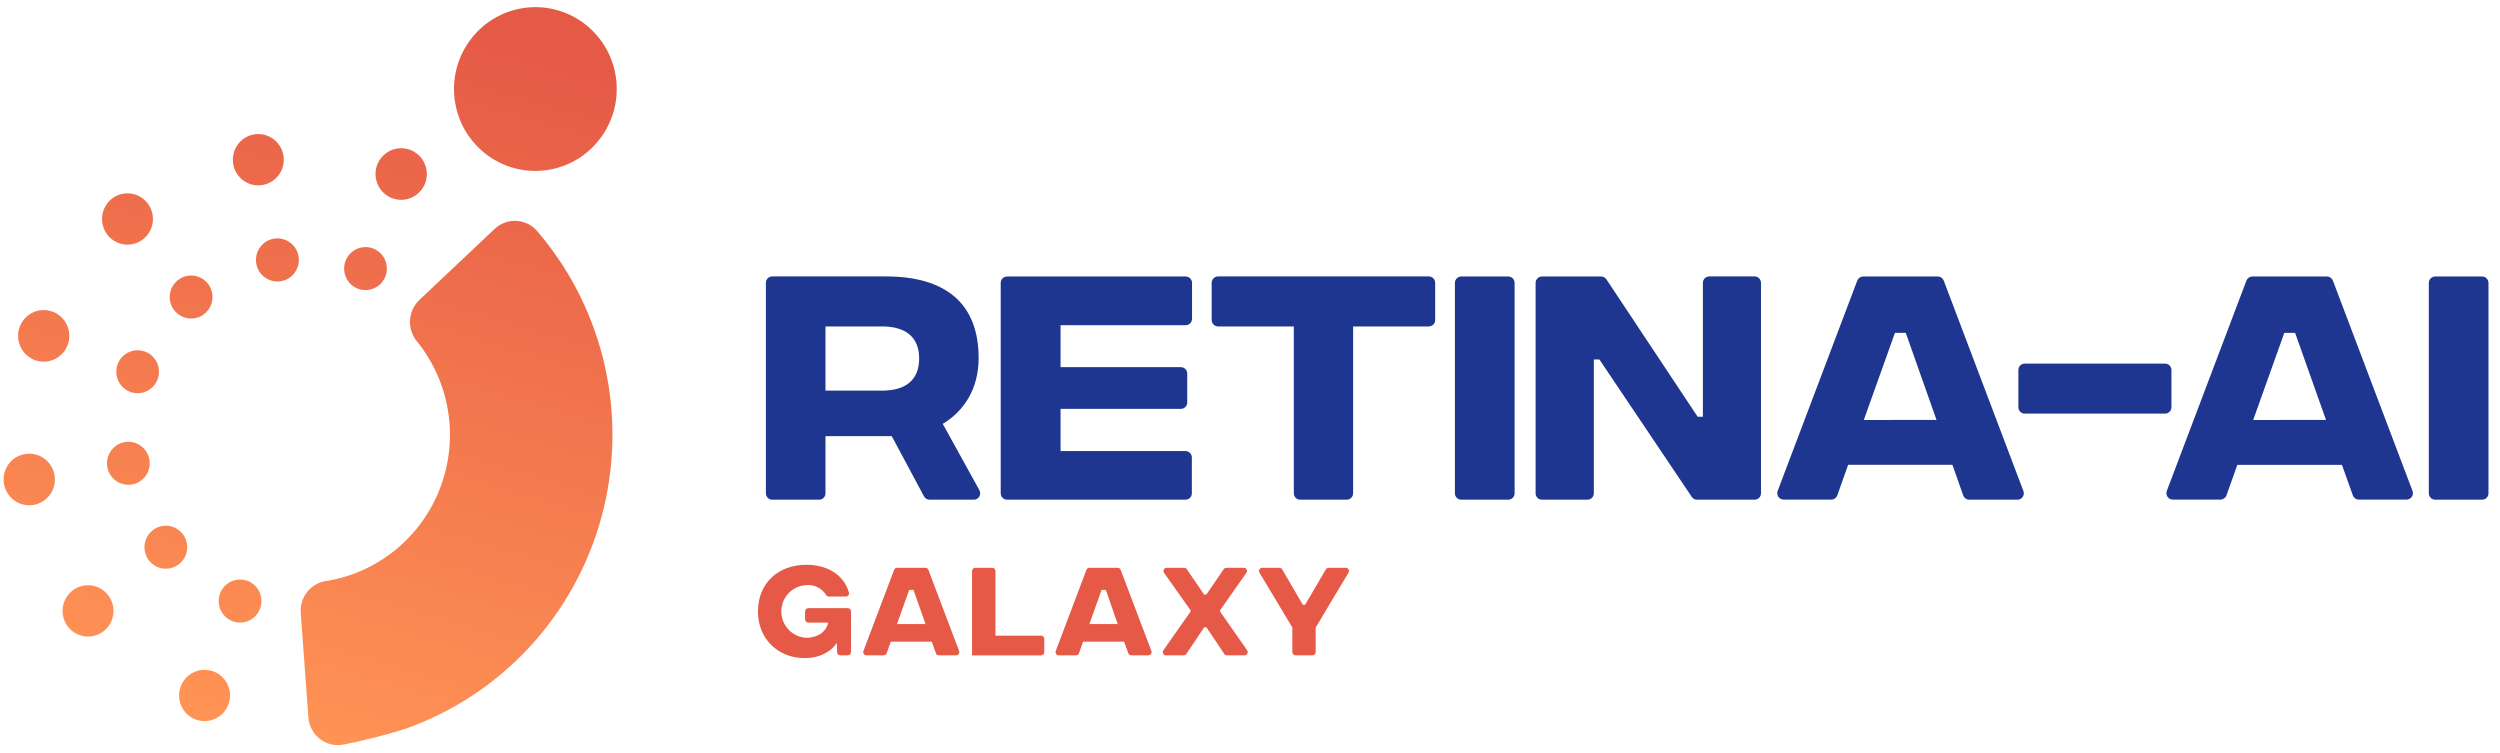 <svg width="166" height="50" viewBox="0 0 166 50" fill="none" xmlns="http://www.w3.org/2000/svg">
<g clip-path="url(#clip0_5730_7256)">
<path fill-rule="evenodd" clip-rule="evenodd" d="M40.885 5.06C41.351 8.026 39.34 10.812 36.393 11.282C33.446 11.752 30.679 9.729 30.213 6.763C29.746 3.797 31.757 1.012 34.704 0.542C37.651 0.072 40.419 2.095 40.885 5.06ZM17.434 12.285C17.763 12.229 18.068 12.076 18.311 11.845C18.554 11.615 18.724 11.317 18.8 10.99C18.875 10.662 18.853 10.32 18.735 10.005C18.618 9.69 18.411 9.418 18.14 9.221C17.869 9.025 17.546 8.914 17.213 8.901C16.879 8.889 16.549 8.977 16.265 9.153C15.98 9.329 15.754 9.586 15.614 9.891C15.475 10.196 15.428 10.536 15.479 10.868C15.514 11.091 15.592 11.305 15.709 11.497C15.827 11.689 15.981 11.856 16.163 11.988C16.344 12.12 16.55 12.214 16.769 12.265C16.987 12.316 17.213 12.323 17.434 12.285ZM26.907 13.247C27.835 13.097 28.468 12.219 28.32 11.285C28.171 10.351 27.298 9.715 26.369 9.864C25.441 10.014 24.808 10.893 24.956 11.827C25.105 12.761 25.978 13.397 26.907 13.247ZM10.085 15.031C9.989 15.353 9.8 15.639 9.543 15.854C9.37 15.997 9.171 16.105 8.957 16.171C8.742 16.236 8.517 16.259 8.294 16.236C8.071 16.213 7.855 16.146 7.658 16.038C7.461 15.93 7.287 15.784 7.146 15.609C6.937 15.347 6.809 15.028 6.779 14.694C6.749 14.359 6.818 14.023 6.977 13.727C7.137 13.432 7.379 13.19 7.674 13.033C7.969 12.876 8.304 12.81 8.636 12.844C8.968 12.878 9.282 13.01 9.54 13.224C9.798 13.438 9.987 13.723 10.084 14.045C10.181 14.366 10.181 14.71 10.085 15.031ZM14.091 19.497C14.215 20.276 13.688 21.008 12.914 21.132C12.14 21.257 11.412 20.727 11.288 19.949C11.165 19.17 11.692 18.438 12.466 18.313C13.24 18.189 13.968 18.719 14.091 19.497ZM3.506 20.698C3.191 20.578 2.848 20.554 2.519 20.63C2.191 20.706 1.893 20.879 1.662 21.126C1.431 21.373 1.278 21.683 1.222 22.018C1.166 22.352 1.21 22.696 1.349 23.005C1.487 23.315 1.713 23.576 1.998 23.756C2.284 23.936 2.616 24.026 2.953 24.016C3.29 24.006 3.616 23.895 3.89 23.698C4.164 23.501 4.374 23.227 4.494 22.91C4.653 22.484 4.638 22.013 4.453 21.599C4.268 21.184 3.927 20.861 3.506 20.698ZM8.819 23.292C9.093 23.229 9.378 23.248 9.64 23.348C9.992 23.483 10.275 23.752 10.43 24.097C10.584 24.442 10.596 24.835 10.463 25.189C10.364 25.453 10.189 25.681 9.961 25.845C9.733 26.009 9.461 26.101 9.181 26.11C8.901 26.118 8.624 26.043 8.387 25.893C8.149 25.744 7.961 25.526 7.846 25.269C7.731 25.012 7.694 24.726 7.74 24.447C7.787 24.169 7.914 23.91 8.106 23.705C8.298 23.499 8.546 23.356 8.819 23.292ZM2.208 33.529C3.137 33.38 3.771 32.502 3.623 31.568C3.476 30.634 2.603 29.997 1.674 30.146C0.746 30.294 0.112 31.172 0.26 32.106C0.407 33.041 1.279 33.678 2.208 33.529ZM9.562 29.788C9.753 29.995 9.879 30.255 9.924 30.534C9.984 30.908 9.893 31.291 9.673 31.598C9.453 31.905 9.121 32.112 8.75 32.173C8.473 32.218 8.188 32.179 7.933 32.062C7.677 31.945 7.462 31.753 7.315 31.513C7.167 31.272 7.094 30.993 7.104 30.71C7.114 30.428 7.207 30.154 7.371 29.925C7.536 29.696 7.764 29.521 8.027 29.422C8.29 29.323 8.577 29.305 8.85 29.371C9.123 29.436 9.371 29.581 9.562 29.788ZM4.766 39.252C4.509 39.467 4.321 39.753 4.225 40.075C4.129 40.397 4.13 40.74 4.227 41.061C4.324 41.383 4.514 41.668 4.772 41.882C5.029 42.095 5.344 42.227 5.676 42.261C6.008 42.294 6.343 42.228 6.638 42.071C6.933 41.913 7.175 41.672 7.334 41.376C7.493 41.081 7.561 40.744 7.531 40.41C7.501 40.075 7.373 39.757 7.163 39.495C7.022 39.319 6.849 39.173 6.652 39.066C6.454 38.959 6.238 38.892 6.015 38.869C5.792 38.846 5.567 38.869 5.353 38.934C5.138 39 4.939 39.108 4.766 39.252ZM11.427 34.969C11.695 35.052 11.934 35.213 12.111 35.432C12.229 35.577 12.317 35.745 12.371 35.924C12.425 36.104 12.443 36.292 12.424 36.479C12.405 36.665 12.35 36.846 12.262 37.011C12.174 37.177 12.054 37.323 11.91 37.441C11.693 37.62 11.428 37.731 11.148 37.758C10.868 37.785 10.587 37.729 10.339 37.595C10.092 37.461 9.889 37.257 9.758 37.007C9.626 36.757 9.57 36.473 9.598 36.192C9.627 35.91 9.737 35.644 9.916 35.426C10.095 35.207 10.334 35.047 10.602 34.966C10.871 34.885 11.158 34.886 11.427 34.969ZM14.174 44.582C13.861 44.465 13.52 44.443 13.195 44.52C12.87 44.597 12.575 44.769 12.347 45.015C12.119 45.26 11.968 45.568 11.913 45.9C11.858 46.232 11.902 46.572 12.039 46.879C12.176 47.186 12.401 47.445 12.684 47.623C12.966 47.802 13.296 47.892 13.629 47.883C13.963 47.874 14.287 47.765 14.559 47.571C14.832 47.377 15.042 47.105 15.162 46.792C15.242 46.581 15.28 46.357 15.274 46.132C15.268 45.907 15.217 45.685 15.125 45.48C15.034 45.274 14.902 45.089 14.739 44.935C14.575 44.781 14.383 44.661 14.174 44.582ZM15.62 38.517C15.893 38.453 16.179 38.473 16.441 38.572C16.616 38.639 16.776 38.74 16.913 38.869C17.049 38.998 17.159 39.154 17.235 39.326C17.312 39.498 17.354 39.683 17.358 39.872C17.363 40.06 17.331 40.248 17.264 40.424C17.163 40.687 16.987 40.915 16.758 41.078C16.529 41.24 16.257 41.331 15.977 41.339C15.697 41.346 15.421 41.27 15.184 41.12C14.946 40.969 14.758 40.752 14.644 40.494C14.529 40.236 14.493 39.95 14.54 39.672C14.587 39.393 14.714 39.135 14.906 38.929C15.098 38.724 15.347 38.58 15.62 38.517ZM24.587 19.228C24.314 19.291 24.027 19.271 23.765 19.171C23.413 19.036 23.129 18.766 22.975 18.421C22.821 18.075 22.809 17.682 22.942 17.328C23.042 17.063 23.217 16.835 23.445 16.671C23.674 16.506 23.946 16.414 24.227 16.406C24.507 16.397 24.784 16.473 25.022 16.622C25.26 16.773 25.449 16.99 25.564 17.248C25.679 17.506 25.716 17.793 25.669 18.072C25.623 18.35 25.495 18.609 25.302 18.815C25.11 19.021 24.861 19.164 24.587 19.228ZM19.825 17.031C19.95 17.812 19.423 18.547 18.647 18.673C17.871 18.799 17.14 18.269 17.015 17.489C16.889 16.708 17.417 15.973 18.193 15.847C18.969 15.72 19.7 16.251 19.825 17.031ZM35.824 15.53L35.689 15.368C35.517 15.162 35.306 14.994 35.067 14.874C34.829 14.753 34.569 14.683 34.302 14.668C34.036 14.652 33.77 14.691 33.519 14.782C33.268 14.874 33.038 15.016 32.844 15.2L27.858 19.906C27.488 20.253 27.262 20.73 27.227 21.238C27.192 21.747 27.35 22.25 27.67 22.645C28.756 23.983 29.474 25.585 29.75 27.29C30.026 28.996 29.851 30.744 29.242 32.36C28.633 33.976 27.612 35.401 26.282 36.493C24.952 37.585 23.36 38.304 21.666 38.579H21.647C21.156 38.653 20.711 38.911 20.4 39.3C20.089 39.69 19.934 40.183 19.968 40.682L20.477 47.642C20.497 47.92 20.576 48.191 20.707 48.436C20.839 48.682 21.02 48.897 21.24 49.067C21.46 49.236 21.713 49.358 21.983 49.422C22.252 49.486 22.532 49.492 22.804 49.44C24.178 49.171 25.536 48.826 26.872 48.409C30.019 47.307 32.853 45.45 35.129 42.999C37.405 40.548 39.055 37.576 39.936 34.34C40.817 31.103 40.903 27.7 40.187 24.422C39.471 21.145 37.974 18.092 35.824 15.528V15.53Z" fill="url(#paint0_linear_5730_7256)"/>
<path d="M61.351 32.952L59.212 28.96H54.812V32.754C54.812 32.867 54.768 32.975 54.688 33.055C54.609 33.135 54.502 33.18 54.389 33.18H51.278C51.165 33.18 51.058 33.135 50.978 33.055C50.899 32.975 50.855 32.867 50.855 32.754V18.781C50.855 18.668 50.899 18.559 50.978 18.479C51.058 18.399 51.165 18.355 51.278 18.355H58.832C62.809 18.355 64.981 20.17 64.981 23.768C64.981 25.815 64.016 27.296 62.599 28.144L65.028 32.541C65.065 32.606 65.084 32.679 65.084 32.754C65.084 32.829 65.065 32.902 65.028 32.967C64.991 33.032 64.937 33.086 64.873 33.123C64.809 33.16 64.736 33.18 64.662 33.18H61.721C61.645 33.179 61.57 33.158 61.505 33.118C61.44 33.078 61.386 33.02 61.351 32.952ZM54.812 25.937H58.578C60.173 25.937 61.032 25.195 61.032 23.806C61.032 22.417 60.173 21.676 58.578 21.676H54.812V25.937Z" fill="#1F3690"/>
<path d="M66.883 18.359H78.729C78.841 18.359 78.949 18.404 79.028 18.484C79.108 18.564 79.152 18.672 79.152 18.785V21.167C79.152 21.28 79.108 21.388 79.028 21.468C78.949 21.548 78.841 21.593 78.729 21.593H70.422V24.379H78.409C78.522 24.379 78.629 24.424 78.709 24.504C78.788 24.584 78.833 24.692 78.833 24.805V26.723C78.833 26.836 78.788 26.944 78.709 27.024C78.629 27.104 78.522 27.149 78.409 27.149H70.422V29.953H78.716C78.829 29.953 78.936 29.998 79.015 30.078C79.095 30.157 79.139 30.266 79.139 30.379V32.754C79.139 32.867 79.095 32.976 79.015 33.056C78.936 33.135 78.829 33.18 78.716 33.18H66.87C66.758 33.18 66.65 33.135 66.571 33.056C66.492 32.976 66.447 32.867 66.447 32.754V18.781C66.448 18.724 66.459 18.668 66.482 18.616C66.504 18.564 66.536 18.517 66.577 18.477C66.618 18.438 66.665 18.407 66.718 18.387C66.77 18.367 66.826 18.357 66.883 18.359Z" fill="#1F3690"/>
<path d="M94.873 21.676H89.847V32.754C89.847 32.867 89.802 32.975 89.723 33.055C89.644 33.135 89.536 33.18 89.424 33.18H86.331C86.219 33.18 86.112 33.135 86.032 33.055C85.953 32.975 85.908 32.867 85.908 32.754V21.676H80.878C80.766 21.676 80.658 21.631 80.579 21.551C80.499 21.471 80.455 21.363 80.455 21.25V18.781C80.455 18.668 80.499 18.559 80.579 18.479C80.658 18.399 80.766 18.355 80.878 18.355H94.873C94.986 18.355 95.093 18.399 95.172 18.479C95.252 18.559 95.296 18.668 95.296 18.781V21.25C95.296 21.363 95.252 21.471 95.172 21.551C95.093 21.631 94.986 21.676 94.873 21.676Z" fill="#1F3690"/>
<path d="M97.029 18.359H100.147C100.26 18.359 100.367 18.404 100.447 18.484C100.526 18.564 100.57 18.672 100.57 18.785V32.754C100.57 32.867 100.526 32.976 100.447 33.056C100.367 33.135 100.26 33.18 100.147 33.18H97.029C96.917 33.18 96.809 33.135 96.73 33.056C96.651 32.976 96.606 32.867 96.606 32.754V18.781C96.607 18.669 96.652 18.561 96.732 18.482C96.811 18.403 96.918 18.359 97.029 18.359Z" fill="#1F3690"/>
<path d="M102.387 18.359H106.315C106.384 18.359 106.452 18.376 106.513 18.409C106.574 18.442 106.626 18.489 106.664 18.546L112.723 27.671H113.072V18.781C113.072 18.668 113.117 18.559 113.196 18.479C113.275 18.399 113.383 18.355 113.495 18.355H116.507C116.62 18.355 116.727 18.399 116.807 18.479C116.886 18.559 116.93 18.668 116.93 18.781V32.754C116.93 32.867 116.886 32.975 116.807 33.055C116.727 33.135 116.62 33.18 116.507 33.18H112.683C112.614 33.18 112.546 33.163 112.485 33.131C112.425 33.099 112.373 33.052 112.334 32.995L106.199 23.868H105.831V32.754C105.831 32.867 105.786 32.975 105.707 33.055C105.628 33.135 105.52 33.18 105.408 33.18H102.387C102.275 33.18 102.167 33.135 102.088 33.055C102.009 32.975 101.964 32.867 101.964 32.754V18.781C101.965 18.668 102.01 18.561 102.09 18.482C102.169 18.403 102.276 18.359 102.387 18.359Z" fill="#1F3690"/>
<path d="M129.642 30.864H122.716L121.995 32.895C121.965 32.977 121.911 33.047 121.84 33.097C121.77 33.147 121.686 33.174 121.599 33.174H118.426C118.358 33.173 118.292 33.156 118.232 33.124C118.173 33.092 118.122 33.045 118.083 32.989C118.045 32.933 118.021 32.869 118.012 32.801C118.004 32.733 118.011 32.665 118.035 32.601L123.323 18.632C123.354 18.552 123.408 18.483 123.478 18.434C123.548 18.385 123.631 18.359 123.717 18.359H128.671C128.756 18.359 128.839 18.385 128.91 18.434C128.98 18.483 129.034 18.552 129.064 18.632L134.353 32.601C134.379 32.668 134.387 32.74 134.378 32.812C134.369 32.883 134.341 32.951 134.299 33.009C134.256 33.066 134.2 33.112 134.135 33.143C134.07 33.173 133.999 33.186 133.928 33.18H130.755C130.668 33.18 130.584 33.153 130.513 33.103C130.443 33.053 130.389 32.983 130.359 32.901L129.642 30.864ZM128.584 27.882L126.543 22.102H125.824L123.757 27.888L128.584 27.882Z" fill="#1F3690"/>
<path d="M134.442 24.143H143.76C143.872 24.143 143.98 24.188 144.059 24.268C144.138 24.348 144.183 24.456 144.183 24.569V27.038C144.183 27.151 144.138 27.259 144.059 27.339C143.98 27.419 143.872 27.464 143.76 27.464H134.442C134.329 27.464 134.222 27.419 134.142 27.339C134.063 27.259 134.019 27.151 134.019 27.038V24.567C134.019 24.454 134.064 24.346 134.143 24.267C134.222 24.187 134.33 24.143 134.442 24.143Z" fill="#1F3690"/>
<path d="M155.505 30.865H148.56L147.836 32.895C147.806 32.977 147.753 33.047 147.682 33.097C147.611 33.147 147.527 33.174 147.441 33.174H144.268C144.2 33.173 144.133 33.156 144.073 33.124C144.013 33.092 143.962 33.046 143.923 32.99C143.885 32.934 143.86 32.869 143.852 32.802C143.843 32.734 143.851 32.665 143.874 32.601L149.163 18.632C149.193 18.552 149.247 18.483 149.317 18.435C149.386 18.386 149.469 18.36 149.554 18.359H154.51C154.596 18.359 154.679 18.385 154.749 18.434C154.819 18.483 154.873 18.552 154.904 18.632L160.192 32.601C160.216 32.665 160.223 32.734 160.215 32.802C160.206 32.869 160.182 32.934 160.143 32.99C160.105 33.046 160.053 33.092 159.993 33.124C159.933 33.156 159.867 33.173 159.799 33.174H156.626C156.539 33.174 156.455 33.147 156.384 33.097C156.314 33.047 156.26 32.977 156.23 32.895L155.505 30.865ZM154.447 27.882L152.395 22.102H151.678L149.611 27.888L154.447 27.882Z" fill="#1F3690"/>
<path d="M161.696 18.359H164.812C164.924 18.359 165.032 18.404 165.111 18.484C165.19 18.564 165.235 18.672 165.235 18.785V32.754C165.235 32.867 165.19 32.976 165.111 33.056C165.032 33.135 164.924 33.18 164.812 33.18H161.696C161.584 33.18 161.476 33.135 161.397 33.056C161.318 32.976 161.273 32.867 161.273 32.754V18.781C161.274 18.669 161.319 18.561 161.398 18.482C161.478 18.403 161.585 18.359 161.696 18.359Z" fill="#1F3690"/>
<path d="M56.293 43.513H55.796C55.74 43.513 55.686 43.49 55.646 43.45C55.607 43.41 55.584 43.356 55.584 43.3L55.57 42.688C55.172 43.276 54.45 43.698 53.427 43.698C51.675 43.698 50.328 42.433 50.328 40.6C50.328 38.768 51.62 37.501 53.556 37.501C54.766 37.501 55.988 38.04 56.369 39.337C56.379 39.37 56.38 39.404 56.374 39.437C56.368 39.47 56.353 39.502 56.333 39.528C56.312 39.555 56.285 39.576 56.255 39.59C56.225 39.605 56.191 39.611 56.158 39.61H55.024C54.988 39.608 54.953 39.597 54.923 39.578C54.893 39.559 54.868 39.533 54.85 39.501C54.717 39.287 54.529 39.113 54.306 38.998C54.082 38.883 53.831 38.832 53.581 38.849C53.13 38.859 52.7 39.045 52.383 39.368C52.065 39.691 51.885 40.125 51.88 40.58C51.874 41.034 52.045 41.473 52.355 41.803C52.665 42.133 53.09 42.329 53.541 42.35C54.015 42.35 54.81 42.156 54.996 41.34H53.67C53.614 41.34 53.56 41.317 53.52 41.277C53.481 41.237 53.458 41.183 53.458 41.127V40.594C53.458 40.538 53.481 40.483 53.52 40.444C53.56 40.404 53.614 40.381 53.67 40.381H56.293C56.349 40.381 56.403 40.404 56.443 40.444C56.482 40.483 56.505 40.538 56.505 40.594V43.3C56.505 43.356 56.482 43.41 56.443 43.45C56.403 43.49 56.349 43.513 56.293 43.513Z" fill="#E55946"/>
<path d="M61.869 42.605H59.149L58.874 43.372C58.859 43.413 58.833 43.448 58.797 43.474C58.762 43.499 58.72 43.512 58.677 43.513H57.529C57.494 43.513 57.461 43.504 57.431 43.488C57.401 43.472 57.375 43.449 57.356 43.421C57.336 43.392 57.324 43.36 57.32 43.326C57.316 43.292 57.32 43.257 57.332 43.225L59.371 37.837C59.386 37.797 59.413 37.763 59.448 37.739C59.483 37.714 59.525 37.701 59.568 37.701H61.448C61.491 37.701 61.532 37.714 61.568 37.739C61.603 37.763 61.63 37.797 61.645 37.837L63.684 43.225C63.696 43.257 63.7 43.292 63.696 43.326C63.692 43.36 63.68 43.392 63.66 43.421C63.641 43.449 63.615 43.472 63.585 43.488C63.555 43.504 63.522 43.513 63.487 43.513H62.339C62.296 43.512 62.254 43.499 62.219 43.474C62.184 43.448 62.157 43.413 62.142 43.372L61.869 42.605ZM61.457 41.436L60.653 39.167H60.372L59.559 41.436H61.457Z" fill="#E55946"/>
<path d="M64.755 37.701H65.886C65.943 37.701 65.996 37.723 66.036 37.763C66.076 37.803 66.098 37.858 66.098 37.914V42.207H69.129C69.186 42.207 69.239 42.229 69.279 42.269C69.319 42.309 69.341 42.363 69.341 42.42V43.304C69.341 43.361 69.319 43.415 69.279 43.455C69.239 43.495 69.186 43.517 69.129 43.517H64.543V37.912C64.544 37.856 64.566 37.802 64.606 37.763C64.645 37.723 64.699 37.701 64.755 37.701Z" fill="#E55946"/>
<path d="M74.638 42.605H71.917L71.644 43.372C71.63 43.413 71.603 43.449 71.567 43.474C71.531 43.499 71.489 43.513 71.445 43.513H70.299C70.265 43.513 70.231 43.504 70.201 43.488C70.171 43.472 70.145 43.449 70.126 43.421C70.107 43.392 70.095 43.36 70.091 43.326C70.086 43.292 70.09 43.257 70.102 43.225L72.139 37.837C72.155 37.797 72.182 37.763 72.217 37.739C72.252 37.714 72.293 37.701 72.336 37.701H74.219C74.261 37.702 74.302 37.715 74.337 37.739C74.371 37.763 74.398 37.798 74.413 37.837L76.453 43.225C76.465 43.257 76.469 43.292 76.464 43.326C76.46 43.36 76.448 43.392 76.429 43.421C76.409 43.449 76.384 43.472 76.353 43.488C76.323 43.504 76.29 43.513 76.256 43.513H75.12C75.076 43.513 75.034 43.499 74.999 43.474C74.963 43.449 74.936 43.413 74.921 43.372L74.638 42.605ZM74.215 41.436L73.428 39.167H73.146L72.336 41.436H74.215Z" fill="#E55946"/>
<path d="M79.055 40.607V40.524L77.292 38.035C77.27 38.004 77.258 37.966 77.255 37.928C77.253 37.889 77.261 37.851 77.278 37.816C77.296 37.782 77.322 37.753 77.355 37.733C77.388 37.712 77.425 37.701 77.464 37.701H78.627C78.661 37.701 78.695 37.709 78.725 37.725C78.755 37.741 78.781 37.764 78.801 37.792L79.954 39.484H80.097L81.259 37.79C81.278 37.763 81.304 37.74 81.335 37.724C81.365 37.709 81.398 37.701 81.432 37.701H82.591C82.629 37.702 82.667 37.713 82.699 37.733C82.731 37.753 82.758 37.782 82.775 37.816C82.793 37.85 82.801 37.888 82.799 37.926C82.796 37.965 82.784 38.002 82.763 38.033L81.011 40.524V40.607L82.811 43.178C82.833 43.21 82.846 43.247 82.849 43.286C82.851 43.325 82.843 43.363 82.826 43.397C82.808 43.432 82.781 43.461 82.749 43.481C82.716 43.501 82.678 43.512 82.64 43.513H81.466C81.432 43.513 81.398 43.504 81.368 43.487C81.338 43.471 81.312 43.448 81.293 43.419L80.104 41.651H79.96L78.773 43.419C78.754 43.448 78.728 43.472 78.697 43.488C78.666 43.504 78.632 43.513 78.598 43.513H77.419C77.381 43.512 77.343 43.501 77.311 43.481C77.278 43.461 77.251 43.432 77.234 43.397C77.216 43.363 77.208 43.325 77.211 43.286C77.213 43.247 77.226 43.21 77.248 43.178L79.055 40.607Z" fill="#E55946"/>
<path d="M87.36 41.672V43.3C87.36 43.356 87.337 43.41 87.298 43.45C87.258 43.49 87.204 43.513 87.148 43.513H86.023C85.967 43.513 85.913 43.49 85.873 43.45C85.834 43.41 85.811 43.356 85.811 43.3V41.663L83.626 38.02C83.608 37.988 83.598 37.952 83.598 37.915C83.597 37.878 83.607 37.841 83.625 37.809C83.643 37.777 83.669 37.75 83.701 37.731C83.733 37.712 83.769 37.702 83.806 37.701H84.957C84.993 37.701 85.029 37.711 85.06 37.729C85.092 37.748 85.118 37.774 85.136 37.805L86.511 40.164H86.655L88.039 37.803C88.058 37.772 88.084 37.746 88.115 37.728C88.147 37.711 88.182 37.701 88.219 37.701H89.361C89.398 37.701 89.434 37.711 89.466 37.73C89.498 37.749 89.525 37.776 89.543 37.808C89.561 37.84 89.571 37.877 89.571 37.914C89.571 37.952 89.561 37.988 89.543 38.02L87.36 41.672Z" fill="#E55946"/>
</g>
<defs>
<linearGradient id="paint0_linear_5730_7256" x1="34.082" y1="2.609" x2="20.418" y2="49.423" gradientUnits="userSpaceOnUse">
<stop stop-color="#E55A46"/>
<stop offset="1" stop-color="#FF9355"/>
</linearGradient>
<clipPath id="clip0_5730_7256">
<rect width="165" height="49" fill="white" transform="translate(0.235 0.478)"/>
</clipPath>
</defs>
</svg>

